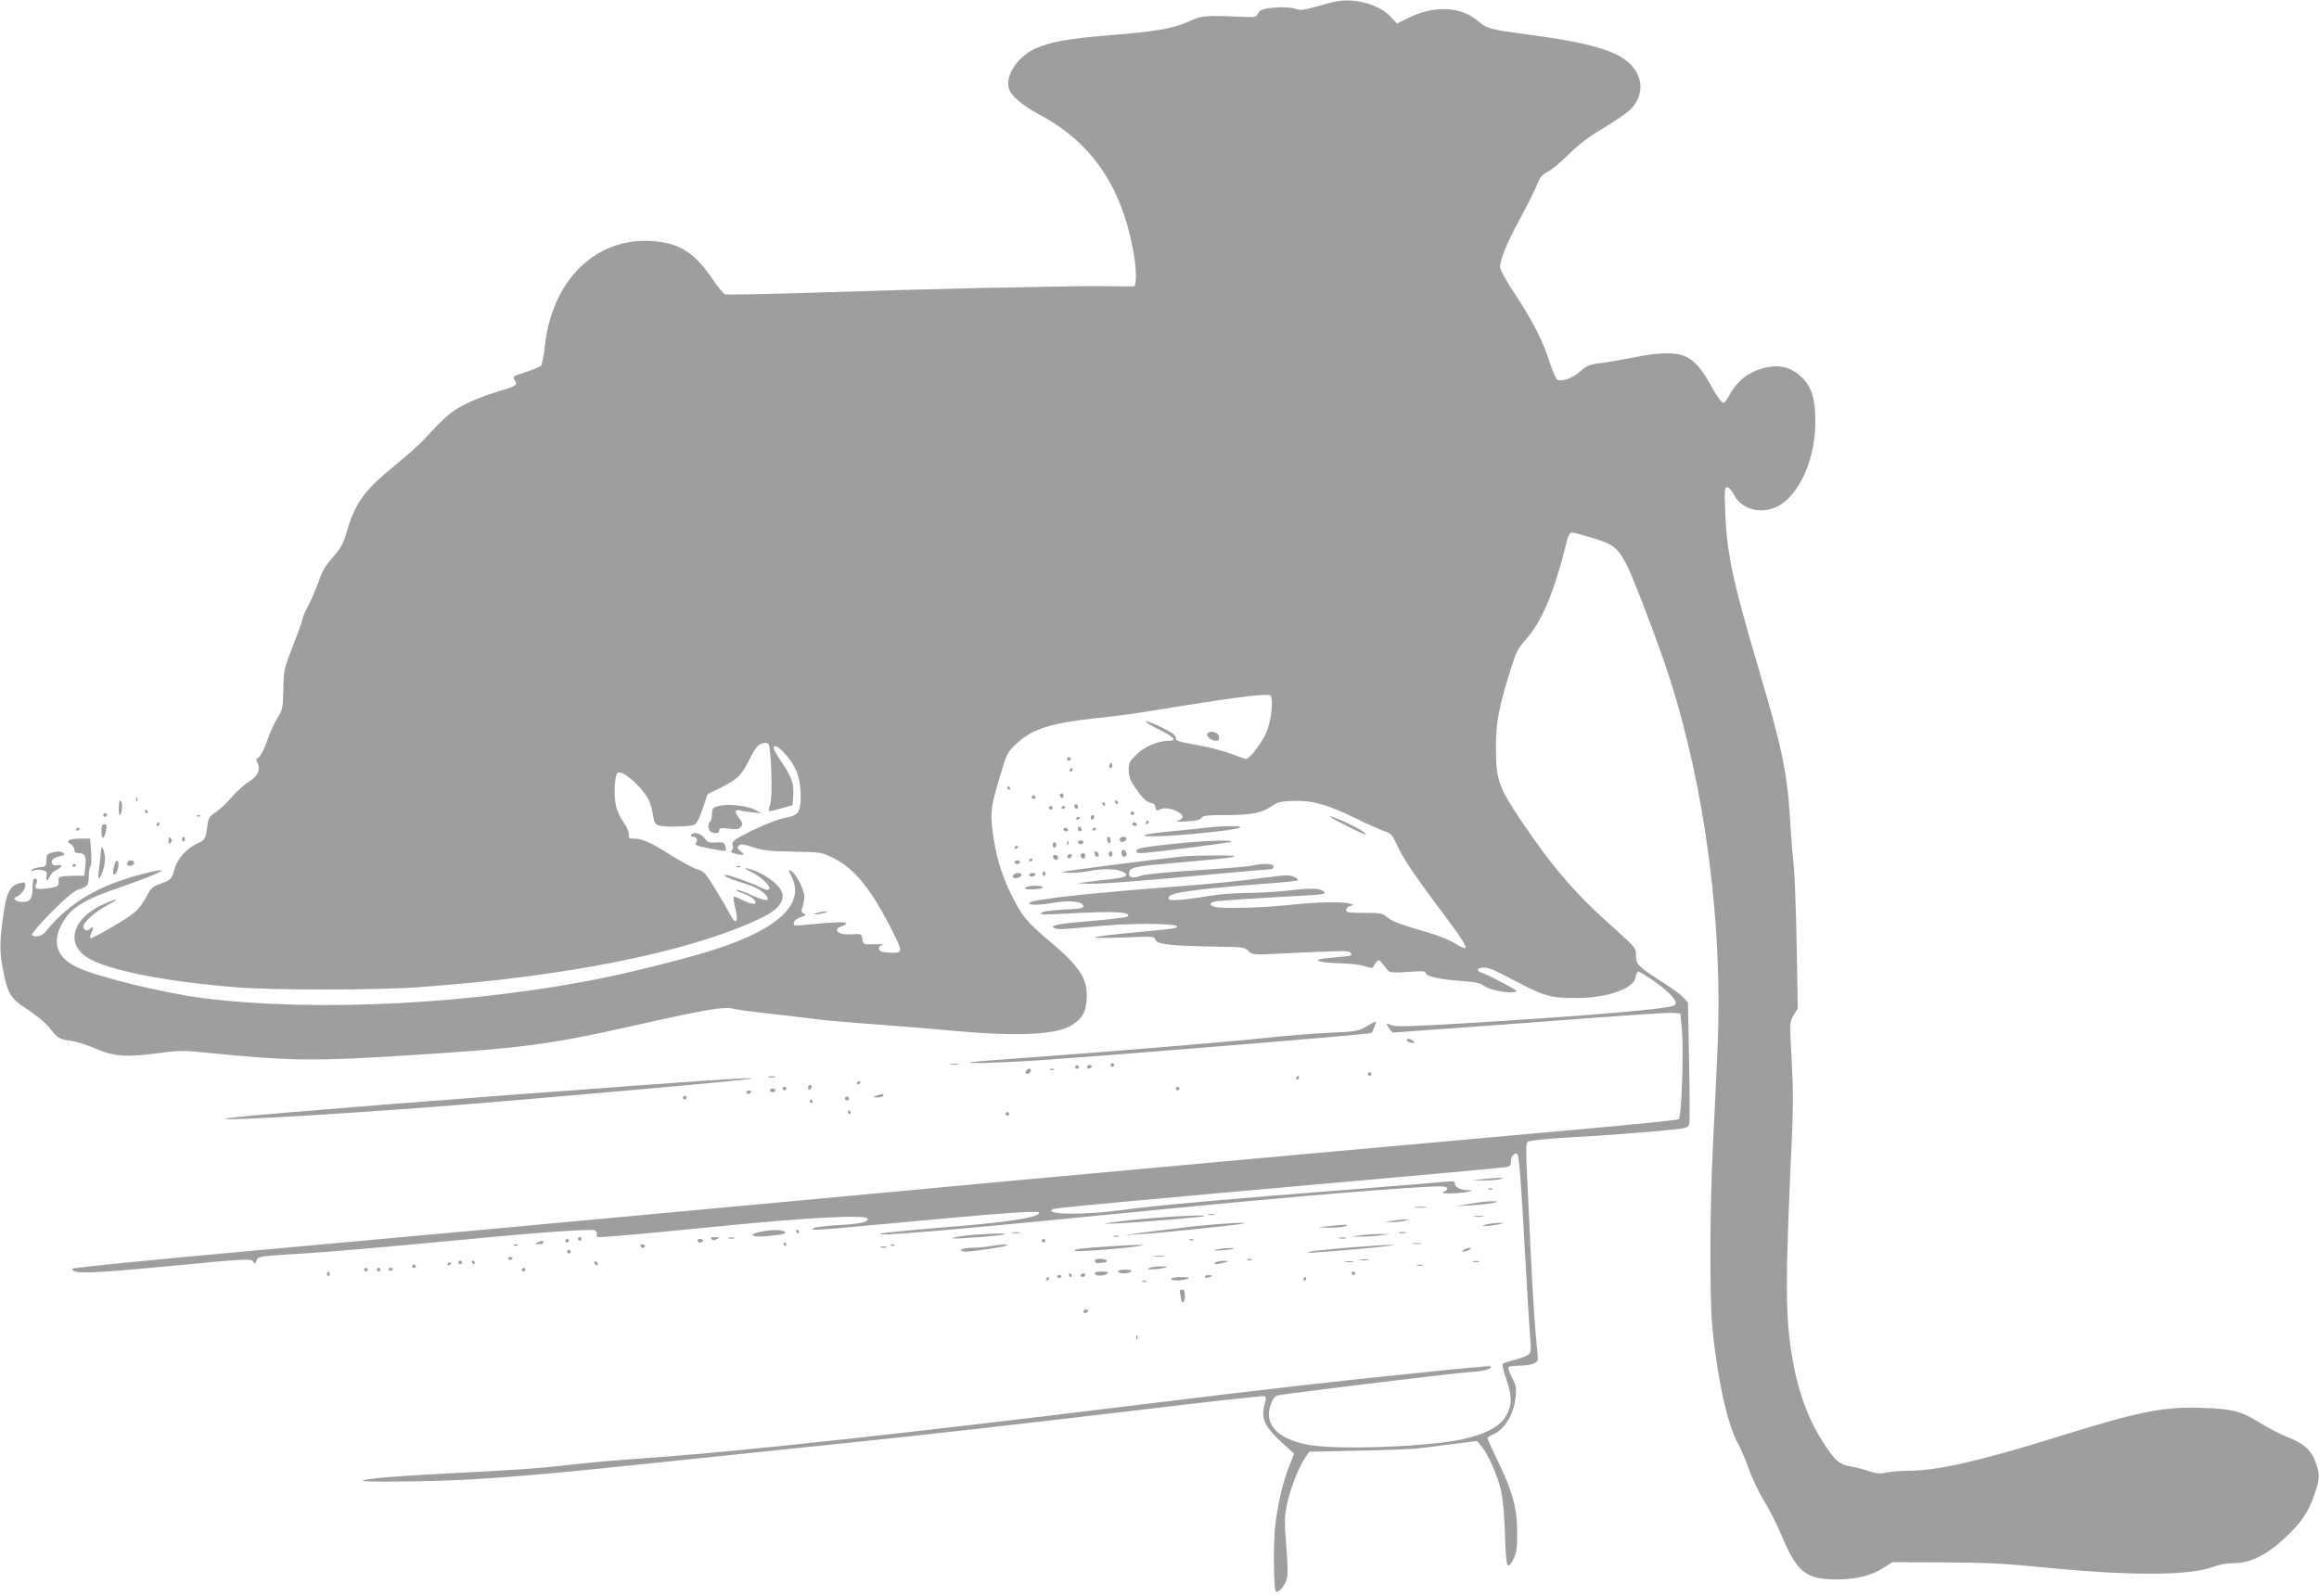 <?xml version="1.0" standalone="no"?>
<!DOCTYPE svg PUBLIC "-//W3C//DTD SVG 20010904//EN"
 "http://www.w3.org/TR/2001/REC-SVG-20010904/DTD/svg10.dtd">
<svg version="1.0" xmlns="http://www.w3.org/2000/svg"
 width="1280pt" height="881pt" viewBox="0 0 1280 881"
 preserveAspectRatio="xMidYMid meet">
<g transform="translate(0,881) scale(0.1,-0.1)"
fill="#9e9e9e" stroke="none">
<path d="M7355 8798 c-22 -6 -70 -19 -107 -29 -50 -14 -73 -17 -93 -9 -30 11
-91 13 -157 4 -32 -5 -47 -12 -54 -28 -7 -17 -17 -21 -49 -20 -257 10 -255 10
-334 -25 -88 -39 -174 -54 -441 -76 -222 -18 -321 -36 -403 -72 -96 -43 -165
-142 -150 -215 8 -43 71 -98 174 -153 282 -151 447 -390 513 -744 20 -103 21
-201 4 -202 -7 -1 -85 0 -173 1 -207 2 -1014 -16 -1603 -36 -255 -8 -471 -12
-480 -9 -9 3 -39 40 -67 81 -83 125 -159 184 -266 204 -338 64 -616 -173 -661
-565 -6 -55 -15 -105 -20 -112 -5 -7 -40 -22 -76 -34 -86 -28 -84 -26 -70 -49
17 -27 9 -32 -102 -64 -52 -15 -131 -46 -175 -69 -77 -40 -106 -65 -225 -194
-25 -26 -94 -89 -155 -138 -179 -147 -224 -209 -274 -381 -17 -57 -32 -83 -75
-132 -40 -45 -59 -78 -76 -129 -13 -37 -38 -97 -56 -132 -19 -35 -34 -70 -34
-78 0 -7 -23 -73 -52 -146 -50 -128 -52 -135 -54 -242 -2 -104 -4 -114 -32
-158 -17 -26 -43 -84 -58 -128 -16 -46 -36 -85 -46 -90 -15 -8 -16 -14 -7 -30
19 -36 2 -76 -45 -103 -24 -14 -67 -53 -97 -87 -29 -34 -70 -72 -90 -85 -33
-20 -39 -30 -44 -71 -10 -75 -14 -82 -50 -97 -60 -26 -114 -83 -131 -142 -17
-60 -20 -62 -83 -85 -39 -13 -49 -23 -73 -70 -15 -30 -43 -67 -62 -84 -36 -32
-228 -145 -246 -145 -6 0 -4 12 5 30 15 30 9 40 -12 19 -13 -13 -33 -4 -33 16
0 24 68 84 138 120 74 39 48 37 -37 -2 -154 -73 -197 -201 -93 -280 95 -73
419 -140 837 -174 193 -16 769 -16 995 0 816 57 1498 193 1887 376 96 45 133
82 133 132 0 49 -104 128 -195 148 -21 5 -15 -1 20 -18 56 -27 111 -80 101
-96 -5 -7 -19 -5 -44 8 -43 22 -178 71 -195 71 -26 0 12 -19 75 -39 81 -24
117 -42 142 -70 35 -38 4 -40 -73 -4 -40 18 -78 32 -85 30 -6 -2 7 -10 29 -17
41 -13 75 -36 75 -52 0 -14 -29 -9 -70 12 -22 11 -43 20 -48 20 -6 0 -3 -27 6
-61 20 -79 4 -101 -28 -38 -12 24 -49 88 -82 141 -53 87 -64 99 -97 108 -21 5
-87 41 -147 78 -116 73 -159 92 -206 92 -25 0 -29 4 -27 23 2 12 -10 40 -28
65 -17 23 -37 65 -43 93 -13 55 -8 165 8 181 24 24 147 -86 176 -156 8 -19 18
-56 21 -81 6 -38 12 -46 34 -53 36 -10 176 -6 197 6 10 5 29 45 43 88 l26 79
73 36 c94 47 116 69 160 159 28 56 44 77 65 84 18 7 31 6 38 -1 16 -16 25
-292 10 -333 -6 -18 -9 -35 -7 -38 3 -2 33 4 68 15 l63 18 3 45 c5 71 -6 105
-58 184 -28 40 -50 79 -50 85 0 47 100 -57 129 -133 24 -64 28 -176 8 -215 -9
-19 -26 -27 -77 -37 -37 -8 -113 -37 -178 -69 -104 -52 -113 -59 -108 -80 4
-14 1 -27 -6 -31 -13 -8 18 -21 56 -23 16 -1 15 2 -5 18 -20 16 -22 22 -11 32
10 11 25 9 80 -9 55 -18 94 -22 223 -24 155 -3 155 -3 222 -37 118 -60 207
-171 326 -408 53 -106 53 -113 -3 -113 -24 0 -51 3 -60 6 -23 9 -19 32 7 37
12 3 -7 5 -43 4 -65 -2 -65 -2 -70 28 -5 29 -8 30 -50 27 -58 -4 -90 5 -90 23
0 8 11 17 25 21 14 3 25 11 25 16 0 10 -64 8 -224 -8 -63 -6 -68 -6 -64 12 2
11 17 24 37 30 29 9 32 13 17 21 -14 8 -15 14 -6 37 5 15 10 40 10 55 0 36
-47 129 -72 142 -19 10 -19 9 1 -30 76 -148 -68 -287 -414 -400 -135 -44 -418
-117 -602 -155 -719 -150 -1611 -196 -2238 -116 -220 29 -583 118 -692 171
-104 50 -135 128 -89 223 50 102 114 144 348 224 225 78 280 113 106 67 -248
-64 -410 -161 -540 -323 -18 -22 -62 -30 -72 -13 -3 5 45 61 107 124 82 82
125 118 153 127 48 16 54 24 54 75 0 23 4 45 9 50 5 6 7 43 4 83 l-6 72 -51 0
c-64 0 -88 -13 -57 -29 11 -7 21 -21 21 -31 0 -14 7 -20 24 -20 35 0 44 -19
37 -75 l-6 -50 -40 0 c-100 -2 -104 -3 -102 -32 2 -26 -1 -28 -51 -36 -66 -11
-87 -5 -73 22 6 10 7 21 4 25 -16 15 -23 3 -23 -40 0 -64 -13 -84 -55 -84 -34
0 -60 20 -36 28 24 8 51 42 51 63 0 18 -4 20 -27 14 -53 -12 -74 -45 -89 -141
-26 -163 -28 -235 -9 -330 28 -144 41 -165 138 -228 46 -30 99 -74 118 -98 47
-60 57 -66 119 -74 30 -4 91 -23 135 -42 102 -45 174 -50 344 -27 121 16 138
17 292 1 437 -43 561 -45 1036 -16 682 42 830 61 1308 169 392 88 492 105 542
92 21 -6 106 -17 188 -26 83 -9 197 -22 255 -30 58 -8 209 -21 335 -30 127 -9
323 -25 437 -36 360 -33 576 -22 659 34 55 37 73 71 77 142 7 111 -37 178
-211 324 -115 96 -151 139 -207 256 -55 112 -85 216 -102 352 -13 103 -7 140
53 335 27 89 33 100 84 146 85 78 186 110 435 137 168 18 192 22 520 75 258
41 416 60 439 52 23 -9 9 -146 -22 -212 -28 -59 -91 -140 -109 -140 -7 0 -40
12 -76 26 -35 14 -110 34 -166 45 -146 27 -146 28 -146 47 0 13 -25 30 -80 57
-44 21 -82 36 -86 32 -4 -3 29 -23 72 -44 84 -41 104 -63 57 -63 -60 0 -133
-30 -178 -74 -40 -38 -45 -47 -45 -87 0 -25 8 -55 18 -71 49 -76 79 -107 102
-110 17 -2 26 -10 28 -25 3 -20 6 -21 24 -12 24 13 72 5 106 -17 28 -18 25
-36 -9 -46 -13 -4 9 -6 50 -3 54 3 77 9 83 20 7 12 32 15 137 15 139 0 198 12
253 51 26 19 49 25 108 27 106 5 193 -18 345 -92 71 -35 147 -69 169 -76 31
-10 42 -20 59 -59 34 -78 92 -166 225 -344 136 -181 170 -233 160 -242 -3 -3
-28 8 -54 25 -27 17 -87 42 -134 56 -181 54 -215 66 -243 90 -26 22 -37 24
-128 24 -84 0 -99 2 -99 16 0 9 10 19 23 22 22 6 22 6 -3 13 -44 12 -172 10
-331 -7 -161 -17 -378 -22 -417 -10 -32 10 -27 24 11 30 29 4 202 16 495 32
89 5 110 9 102 19 -18 21 -73 24 -191 9 -63 -7 -170 -14 -239 -14 -69 -1 -161
-8 -205 -16 -44 -8 -113 -18 -152 -21 -61 -5 -73 -3 -73 9 0 10 16 20 43 26
58 15 276 38 487 53 96 6 179 15 183 19 4 4 -6 13 -22 20 -25 10 -52 9 -148
-4 -172 -23 -272 -33 -633 -61 -393 -31 -661 -62 -677 -79 -14 -14 49 -15 126
-1 97 17 171 8 171 -19 0 -10 -28 -15 -111 -18 -69 -4 -115 -10 -122 -18 -10
-10 19 -11 138 -4 259 15 365 10 339 -16 -5 -5 -97 -16 -204 -25 -185 -15
-236 -26 -196 -41 17 -7 43 -5 276 16 208 18 473 8 379 -15 -13 -3 -115 -14
-227 -24 -112 -10 -206 -22 -210 -26 -4 -4 69 -4 161 -1 161 7 169 7 174 -12
6 -25 83 -34 320 -38 161 -2 172 -3 193 -24 21 -21 28 -22 149 -16 372 18 403
18 414 7 16 -16 8 -19 -78 -26 -44 -4 -87 -9 -95 -12 -25 -10 37 -20 130 -22
47 -1 103 -8 125 -16 22 -8 41 -11 43 -6 1 4 9 17 17 27 15 18 16 18 35 -6 11
-14 25 -31 32 -39 9 -11 32 -12 110 -7 82 6 98 5 98 -7 0 -18 85 -36 210 -44
60 -4 92 -11 108 -24 27 -21 118 -42 164 -37 31 3 29 5 -52 49 -47 25 -98 50
-115 56 -39 13 -38 27 1 31 22 2 58 -11 120 -44 221 -117 243 -124 399 -124
163 0 310 51 322 111 3 16 9 32 14 35 5 2 48 -24 96 -58 88 -64 126 -109 108
-127 -21 -21 -459 -58 -1184 -102 -270 -16 -360 -18 -379 -10 -32 15 -35 11
-14 -17 l18 -23 359 26 c198 14 537 39 754 56 217 16 413 29 435 27 l41 -3 8
-85 c11 -114 -1 -486 -17 -499 -6 -5 -272 -32 -591 -60 -884 -79 -2365 -213
-3090 -280 -357 -34 -895 -83 -1195 -111 -300 -28 -639 -59 -755 -70 -534 -50
-974 -90 -2064 -189 -712 -64 -1174 -110 -1173 -116 3 -30 94 -27 537 15 420
40 449 42 461 26 11 -16 13 -16 19 3 8 25 17 26 265 41 107 6 425 33 705 60
561 54 873 77 898 67 10 -4 14 -12 11 -22 -5 -11 0 -15 17 -15 41 0 343 28
654 59 497 50 825 67 825 41 0 -18 -42 -27 -164 -34 -66 -4 -127 -11 -135 -16
-25 -15 22 -12 311 15 768 72 945 85 934 67 -16 -27 -195 -53 -571 -82 -143
-12 -276 -25 -295 -29 -95 -24 370 16 1565 134 706 70 1377 125 1517 125 42 0
50 -16 16 -30 -30 -12 70 -12 127 -1 40 9 40 9 7 10 -42 1 -72 17 -72 37 0 13
-9 14 -52 10 -29 -4 -258 -22 -508 -42 -674 -52 -1110 -91 -1272 -114 -207
-29 -440 -27 -389 4 11 7 346 38 1786 166 374 33 695 63 713 66 28 4 32 9 32
35 0 27 23 50 36 36 9 -8 22 -182 43 -572 11 -198 23 -397 27 -442 6 -78 5
-82 -17 -96 -13 -8 -48 -20 -77 -27 -28 -7 -55 -16 -58 -21 -3 -5 6 -42 20
-83 31 -90 33 -136 5 -192 -31 -64 -108 -109 -242 -139 -193 -44 -714 -62
-866 -30 -175 37 -243 123 -189 240 6 13 17 26 26 30 23 8 965 123 1066 130
77 4 126 18 113 32 -3 2 -161 -12 -353 -32 -499 -50 -864 -92 -1704 -195
-1100 -135 -2031 -237 -2470 -270 -359 -27 -425 -32 -580 -50 -157 -18 -262
-25 -745 -50 -210 -11 -364 -25 -373 -35 -9 -9 366 -5 558 5 286 16 508 36
1120 100 311 33 700 73 865 90 449 45 1138 123 1815 204 333 40 611 70 618 68
9 -3 11 -13 7 -26 -28 -95 -13 -133 87 -227 l71 -65 -26 -66 c-35 -87 -64
-208 -78 -329 -12 -103 -9 -352 3 -365 12 -12 46 25 59 63 8 26 8 72 -1 186
-11 132 -11 162 3 228 16 82 65 209 101 261 l22 33 274 6 c151 3 298 9 325 12
28 3 112 14 189 24 l139 17 24 -29 c38 -45 89 -161 108 -245 11 -47 19 -140
22 -248 6 -184 12 -198 48 -126 16 32 20 59 19 144 0 134 -25 225 -105 390
-32 67 -59 126 -59 130 0 4 14 13 30 20 65 27 117 113 126 210 5 46 2 63 -20
104 -14 27 -23 53 -20 58 3 4 29 8 59 8 30 0 66 5 80 12 24 11 26 15 21 62
-12 105 -26 318 -36 531 -6 121 -15 310 -20 420 -8 157 -8 202 2 211 8 7 90
16 223 24 194 10 453 30 602 46 51 6 62 10 67 28 3 11 3 167 -1 346 l-6 325
-26 28 c-14 16 -62 51 -106 79 -142 90 -155 104 -155 152 0 42 -2 45 -115 146
-222 197 -343 338 -523 605 -120 180 -135 221 -135 395 -1 132 15 221 75 414
35 116 45 135 86 181 92 101 160 261 232 553 7 27 16 42 27 42 8 0 61 -14 117
-31 113 -35 133 -51 185 -148 34 -64 180 -448 234 -616 200 -622 298 -1376
267 -2058 -6 -133 -17 -370 -25 -527 -17 -331 -19 -825 -5 -990 25 -282 84
-555 143 -660 14 -25 41 -88 60 -140 18 -52 56 -131 83 -175 28 -44 69 -126
93 -182 90 -215 137 -253 310 -253 106 0 190 21 256 63 l50 32 285 -1 c230 -1
337 -6 555 -28 475 -47 802 -46 933 4 32 12 76 20 116 20 86 0 179 46 279 140
89 83 129 142 162 240 30 87 31 106 8 173 -24 69 -65 107 -153 141 -41 16
-110 52 -154 79 -100 64 -150 78 -311 84 -218 9 -354 -18 -815 -162 -417 -130
-657 -185 -814 -185 -45 0 -100 -5 -124 -10 -34 -8 -53 -6 -100 9 -31 10 -77
22 -102 26 -53 8 -78 29 -132 109 -88 128 -151 292 -183 477 -42 236 -42 422
-4 1239 7 153 7 275 -2 422 -11 207 -11 207 12 244 l22 36 -6 352 c-4 193 -11
394 -17 446 -6 52 -15 166 -20 252 -15 253 -44 389 -175 833 -140 472 -174
629 -182 853 -5 126 -4 142 10 142 9 0 26 -18 37 -40 36 -71 121 -104 206 -80
136 38 244 251 244 480 0 127 -19 192 -74 246 -49 49 -108 69 -175 59 -100
-15 -174 -65 -223 -152 -28 -50 -32 -53 -48 -38 -9 8 -34 46 -55 84 -101 185
-164 208 -432 157 -71 -14 -155 -28 -188 -32 -50 -6 -67 -13 -104 -45 -42 -37
-96 -57 -124 -46 -8 3 -26 45 -42 93 -36 116 -94 231 -194 382 -47 71 -81 133
-81 147 0 44 38 135 114 275 40 74 81 157 91 183 14 38 26 52 59 69 22 11 74
55 116 97 55 54 109 96 194 146 65 39 133 87 152 107 64 72 65 162 2 234 -72
81 -215 125 -578 174 -206 27 -222 32 -271 73 -98 84 -247 89 -396 13 l-52
-26 -32 34 c-68 75 -210 112 -324 84z"/>
<path d="M6664 4759 c-9 -14 22 -39 49 -39 13 0 18 6 15 23 -3 25 -51 37 -64
16z"/>
<path d="M5890 4620 c0 -5 5 -10 10 -10 6 0 10 5 10 10 0 6 -4 10 -10 10 -5 0
-10 -4 -10 -10z"/>
<path d="M6126 4591 c-4 -7 -5 -15 -2 -18 9 -9 19 4 14 18 -4 11 -6 11 -12 0z"/>
<path d="M5905 4560 c-3 -5 -1 -10 4 -10 6 0 11 5 11 10 0 6 -2 10 -4 10 -3 0
-8 -4 -11 -10z"/>
<path d="M5560 4460 c0 -5 5 -10 11 -10 5 0 7 5 4 10 -3 6 -8 10 -11 10 -2 0
-4 -4 -4 -10z"/>
<path d="M5850 4421 c0 -6 5 -13 10 -16 6 -3 10 1 10 9 0 9 -4 16 -10 16 -5 0
-10 -4 -10 -9z"/>
<path d="M5695 4410 c-3 -5 1 -10 10 -10 9 0 13 5 10 10 -3 6 -8 10 -10 10 -2
0 -7 -4 -10 -10z"/>
<path d="M751 4394 c0 -11 3 -14 6 -6 3 7 2 16 -1 19 -3 4 -6 -2 -5 -13z"/>
<path d="M659 4390 c-5 -40 -4 -80 1 -80 12 0 19 64 9 75 -5 5 -9 7 -10 5z"/>
<path d="M6155 4380 c3 -5 8 -10 11 -10 2 0 4 5 4 10 0 6 -5 10 -11 10 -5 0
-7 -4 -4 -10z"/>
<path d="M6085 4370 c3 -5 8 -10 11 -10 2 0 4 5 4 10 0 6 -5 10 -11 10 -5 0
-7 -4 -4 -10z"/>
<path d="M3963 4359 c-29 -8 -33 -14 -33 -44 0 -18 -4 -37 -10 -40 -16 -10
-12 -52 6 -59 27 -10 44 -7 44 10 0 13 9 14 53 9 43 -5 56 -4 67 10 11 13 10
20 -8 45 -30 40 -28 54 6 45 15 -4 47 -9 72 -11 l45 -4 -42 21 c-50 23 -154
33 -200 18z"/>
<path d="M5930 4361 c0 -6 5 -13 10 -16 6 -3 10 1 10 9 0 9 -4 16 -10 16 -5 0
-10 -4 -10 -9z"/>
<path d="M5790 4350 c0 -5 5 -10 10 -10 6 0 10 5 10 10 0 6 -4 10 -10 10 -5 0
-10 -4 -10 -10z"/>
<path d="M5860 4349 c0 -5 5 -7 10 -4 6 3 10 8 10 11 0 2 -4 4 -10 4 -5 0 -10
-5 -10 -11z"/>
<path d="M800 4330 c0 -5 5 -10 11 -10 5 0 7 5 4 10 -3 6 -8 10 -11 10 -2 0
-4 -4 -4 -10z"/>
<path d="M6240 4320 c0 -5 5 -10 10 -10 6 0 10 5 10 10 0 6 -4 10 -10 10 -5 0
-10 -4 -10 -10z"/>
<path d="M570 4310 c0 -5 5 -10 10 -10 6 0 10 5 10 10 0 6 -4 10 -10 10 -5 0
-10 -4 -10 -10z"/>
<path d="M1088 4303 c7 -3 16 -2 19 1 4 3 -2 6 -13 5 -11 0 -14 -3 -6 -6z"/>
<path d="M6020 4294 c0 -8 5 -12 10 -9 6 3 10 10 10 16 0 5 -4 9 -10 9 -5 0
-10 -7 -10 -16z"/>
<path d="M7424 4255 c59 -31 110 -54 113 -51 10 10 -138 85 -197 100 -14 4 24
-19 84 -49z"/>
<path d="M5940 4289 c0 -5 5 -7 10 -4 6 3 10 8 10 11 0 2 -4 4 -10 4 -5 0 -10
-5 -10 -11z"/>
<path d="M6325 4270 c-3 -5 -1 -10 4 -10 6 0 11 5 11 10 0 6 -2 10 -4 10 -3 0
-8 -4 -11 -10z"/>
<path d="M865 4260 c-3 -5 -1 -10 4 -10 6 0 11 5 11 10 0 6 -2 10 -4 10 -3 0
-8 -4 -11 -10z"/>
<path d="M6250 4260 c0 -5 7 -10 16 -10 8 0 12 5 9 10 -3 6 -10 10 -16 10 -5
0 -9 -4 -9 -10z"/>
<path d="M560 4218 c0 -48 16 -42 26 10 5 25 3 32 -10 32 -12 0 -16 -10 -16
-42z"/>
<path d="M5950 4236 c0 -9 5 -16 10 -16 6 0 10 4 10 9 0 6 -4 13 -10 16 -5 3
-10 -1 -10 -9z"/>
<path d="M6655 4240 c-38 -5 -125 -13 -193 -20 -172 -16 -200 -32 -46 -26 146
6 415 35 429 47 11 11 -90 10 -190 -1z"/>
<path d="M420 4229 c0 -5 5 -7 10 -4 6 3 10 8 10 11 0 2 -4 4 -10 4 -5 0 -10
-5 -10 -11z"/>
<path d="M5870 4230 c0 -5 7 -10 16 -10 8 0 12 5 9 10 -3 6 -10 10 -16 10 -5
0 -9 -4 -9 -10z"/>
<path d="M6030 4229 c0 -5 5 -7 10 -4 6 3 10 8 10 11 0 2 -4 4 -10 4 -5 0 -10
-5 -10 -11z"/>
<path d="M3815 4200 c-3 -5 1 -10 9 -10 21 0 30 -18 17 -34 -9 -11 6 -17 75
-30 47 -10 88 -16 90 -14 2 2 1 14 -3 27 -5 20 -11 22 -50 20 -39 -3 -48 0
-65 24 -20 27 -61 37 -73 17z"/>
<path d="M930 4170 c0 -19 3 -21 12 -12 9 9 9 15 0 24 -9 9 -12 7 -12 -12z"/>
<path d="M1005 4181 c-3 -5 -1 -12 5 -16 5 -3 10 1 10 9 0 18 -6 21 -15 7z"/>
<path d="M6110 4176 c0 -8 5 -18 10 -21 6 -3 10 3 10 14 0 12 -4 21 -10 21 -5
0 -10 -6 -10 -14z"/>
<path d="M6180 4174 c0 -9 7 -14 17 -12 25 5 28 28 4 28 -12 0 -21 -6 -21 -16z"/>
<path d="M5891 4154 c0 -11 3 -14 6 -6 3 7 2 16 -1 19 -3 4 -6 -2 -5 -13z"/>
<path d="M5950 4160 c0 -5 7 -10 15 -10 8 0 15 5 15 10 0 6 -7 10 -15 10 -8 0
-15 -4 -15 -10z"/>
<path d="M6465 4150 c-88 -9 -168 -20 -177 -25 -27 -11 -21 -25 10 -25 52 1
492 57 499 63 11 12 -167 5 -332 -13z"/>
<path d="M5810 4145 c0 -8 5 -15 10 -15 6 0 10 7 10 15 0 8 -4 15 -10 15 -5 0
-10 -7 -10 -15z"/>
<path d="M5600 4129 c0 -5 5 -7 10 -4 6 3 10 8 10 11 0 2 -4 4 -10 4 -5 0 -10
-5 -10 -11z"/>
<path d="M559 4125 c-1 -5 -3 -23 -4 -40 -2 -16 -6 -51 -9 -77 -4 -27 -4 -48
-1 -48 12 0 35 71 35 107 0 34 -18 83 -21 58z"/>
<path d="M6190 4101 c0 -12 6 -21 16 -21 9 0 14 7 12 17 -5 25 -28 28 -28 4z"/>
<path d="M281 4101 c-20 -5 -25 -13 -25 -41 -1 -33 -3 -35 -36 -38 -19 -2 -39
-8 -45 -14 -7 -7 -3 -8 13 -3 13 4 35 4 49 0 20 -5 24 -11 20 -30 -5 -31 5
-32 18 -3 6 13 22 29 38 36 33 16 36 31 3 25 -15 -3 -25 1 -29 10 -7 19 8 32
47 41 23 6 27 9 15 17 -16 10 -33 10 -68 0z"/>
<path d="M6042 4096 c1 -10 8 -17 13 -17 15 1 12 24 -3 29 -9 3 -13 -2 -10
-12z"/>
<path d="M6120 4095 c0 -8 5 -15 10 -15 6 0 10 7 10 15 0 8 -4 15 -10 15 -5 0
-10 -7 -10 -15z"/>
<path d="M5895 4089 c-10 -15 3 -25 16 -12 7 7 7 13 1 17 -6 3 -14 1 -17 -5z"/>
<path d="M5967 4094 c-8 -8 1 -24 14 -24 5 0 9 7 9 15 0 15 -12 20 -23 9z"/>
<path d="M5812 4078 c6 -18 28 -21 28 -4 0 9 -7 16 -16 16 -9 0 -14 -5 -12
-12z"/>
<path d="M6545 4083 c-27 -2 -120 -13 -205 -23 -510 -65 -507 -65 -450 -68 30
-2 80 1 111 7 78 16 153 16 189 1 48 -20 30 -34 -51 -43 -41 -4 -101 -11 -134
-16 l-60 -8 70 -2 c76 -1 273 14 699 54 149 14 280 25 293 25 14 0 23 6 23 15
0 18 -61 20 -125 5 -22 -5 -159 -16 -305 -25 -162 -10 -280 -22 -303 -30 -46
-17 -69 -10 -65 18 4 26 31 33 177 46 64 6 172 16 241 22 189 16 218 27 70 26
-69 0 -147 -2 -175 -4z"/>
<path d="M5680 4059 c0 -5 5 -7 10 -4 6 3 10 8 10 11 0 2 -4 4 -10 4 -5 0 -10
-5 -10 -11z"/>
<path d="M636 4049 c-14 -46 -16 -71 -4 -67 16 6 30 60 18 72 -6 6 -11 4 -14
-5z"/>
<path d="M707 4053 c-13 -12 -7 -23 13 -23 11 0 20 7 20 15 0 15 -21 21 -33 8z"/>
<path d="M5600 4050 c0 -5 7 -10 15 -10 8 0 15 5 15 10 0 6 -7 10 -15 10 -8 0
-15 -4 -15 -10z"/>
<path d="M400 4029 c0 -5 5 -7 10 -4 6 3 10 8 10 11 0 2 -4 4 -10 4 -5 0 -10
-5 -10 -11z"/>
<path d="M4068 4023 c7 -3 16 -2 19 1 4 3 -2 6 -13 5 -11 0 -14 -3 -6 -6z"/>
<path d="M5755 3991 c-3 -5 -1 -12 5 -16 5 -3 10 1 10 9 0 18 -6 21 -15 7z"/>
<path d="M5597 3983 c-14 -13 -6 -24 15 -21 27 4 36 28 11 28 -11 0 -23 -3
-26 -7z"/>
<path d="M5680 3980 c0 -5 6 -10 14 -10 8 0 18 5 21 10 3 6 -3 10 -14 10 -12
0 -21 -4 -21 -10z"/>
<path d="M5660 3910 c-11 -7 0 -10 37 -10 28 0 55 5 58 10 8 13 -75 13 -95 0z"/>
<path d="M4510 3770 c-20 -6 -21 -8 -5 -8 11 0 31 4 45 8 20 6 21 8 5 8 -11 0
-31 -4 -45 -8z"/>
<path d="M7540 3142 c-41 -25 -55 -27 -200 -34 -85 -3 -238 -16 -340 -27 -194
-21 -855 -76 -1340 -111 -157 -11 -292 -22 -300 -24 -41 -10 161 -4 356 9 546
38 1848 145 1854 152 12 15 29 63 22 63 -4 -1 -27 -13 -52 -28z"/>
<path d="M7765 3071 c-3 -5 4 -13 16 -16 28 -9 36 1 10 14 -12 7 -22 7 -26 2z"/>
<path d="M5248 2933 c12 -2 30 -2 40 0 9 3 -1 5 -23 4 -22 0 -30 -2 -17 -4z"/>
<path d="M6130 2930 c0 -5 5 -10 10 -10 6 0 10 5 10 10 0 6 -4 10 -10 10 -5 0
-10 -4 -10 -10z"/>
<path d="M5935 2920 c-3 -5 1 -10 10 -10 9 0 13 5 10 10 -3 6 -8 10 -10 10 -2
0 -7 -4 -10 -10z"/>
<path d="M6000 2920 c0 -5 4 -10 9 -10 6 0 13 5 16 10 3 6 -1 10 -9 10 -9 0
-16 -4 -16 -10z"/>
<path d="M5665 2899 c-4 -6 -5 -13 -2 -16 7 -7 27 6 27 18 0 12 -17 12 -25 -2z"/>
<path d="M5798 2903 c7 -3 16 -2 19 1 4 3 -2 6 -13 5 -11 0 -14 -3 -6 -6z"/>
<path d="M7550 2880 c0 -5 5 -10 10 -10 6 0 10 5 10 10 0 6 -4 10 -10 10 -5 0
-10 -4 -10 -10z"/>
<path d="M4243 2863 c9 -2 25 -2 35 0 9 3 1 5 -18 5 -19 0 -27 -2 -17 -5z"/>
<path d="M7155 2860 c-3 -5 -1 -10 4 -10 6 0 11 5 11 10 0 6 -2 10 -4 10 -3 0
-8 -4 -11 -10z"/>
<path d="M3545 2819 c-1007 -73 -2069 -157 -2250 -178 -251 -29 433 7 1125 60
299 22 1436 122 1635 143 235 24 31 15 -510 -25z"/>
<path d="M4730 2829 c0 -5 5 -7 10 -4 6 3 10 8 10 11 0 2 -4 4 -10 4 -5 0 -10
-5 -10 -11z"/>
<path d="M4460 2804 c0 -8 5 -12 10 -9 6 3 10 10 10 16 0 5 -4 9 -10 9 -5 0
-10 -7 -10 -16z"/>
<path d="M4320 2800 c0 -5 5 -10 10 -10 6 0 10 5 10 10 0 6 -4 10 -10 10 -5 0
-10 -4 -10 -10z"/>
<path d="M6490 2800 c0 -5 5 -10 10 -10 6 0 10 5 10 10 0 6 -4 10 -10 10 -5 0
-10 -4 -10 -10z"/>
<path d="M4250 2790 c0 -5 7 -10 15 -10 8 0 15 5 15 10 0 6 -7 10 -15 10 -8 0
-15 -4 -15 -10z"/>
<path d="M4120 2780 c0 -5 4 -10 9 -10 6 0 13 5 16 10 3 6 -1 10 -9 10 -9 0
-16 -4 -16 -10z"/>
<path d="M4835 2760 c-18 -8 -17 -9 7 -9 15 -1 30 4 33 9 7 12 -12 12 -40 0z"/>
<path d="M3770 2750 c0 -5 5 -10 10 -10 6 0 10 5 10 10 0 6 -4 10 -10 10 -5 0
-10 -4 -10 -10z"/>
<path d="M4666 2751 c-4 -5 -2 -12 3 -15 5 -4 12 -2 15 3 4 5 2 12 -3 15 -5 4
-12 2 -15 -3z"/>
<path d="M4470 2730 c0 -5 5 -10 11 -10 5 0 7 5 4 10 -3 6 -8 10 -11 10 -2 0
-4 -4 -4 -10z"/>
<path d="M4680 2670 c0 -5 5 -10 11 -10 5 0 7 5 4 10 -3 6 -8 10 -11 10 -2 0
-4 -4 -4 -10z"/>
<path d="M5550 2660 c0 -5 5 -10 10 -10 6 0 10 5 10 10 0 6 -4 10 -10 10 -5 0
-10 -4 -10 -10z"/>
<path d="M8185 2300 l-60 -7 65 0 c36 -1 76 3 90 7 24 8 24 8 -5 7 -16 0 -57
-3 -90 -7z"/>
<path d="M8218 2243 c7 -3 16 -2 19 1 4 3 -2 6 -13 5 -11 0 -14 -3 -6 -6z"/>
<path d="M8115 2164 l-80 -13 92 5 c100 6 184 23 108 22 -22 0 -76 -6 -120
-14z"/>
<path d="M7813 2143 c15 -2 39 -2 55 0 15 2 2 4 -28 4 -30 0 -43 -2 -27 -4z"/>
<path d="M6673 2103 c9 -2 23 -2 30 0 6 3 -1 5 -18 5 -16 0 -22 -2 -12 -5z"/>
<path d="M6350 2084 c-85 -7 -182 -18 -215 -23 -53 -9 -49 -9 40 -5 137 7 469
35 474 40 8 7 -142 2 -299 -12z"/>
<path d="M8138 2093 c12 -2 32 -2 45 0 12 2 2 4 -23 4 -25 0 -35 -2 -22 -4z"/>
<path d="M7685 2070 l-40 -7 40 0 c22 -1 54 3 70 7 l30 8 -30 -1 c-16 0 -48
-3 -70 -7z"/>
<path d="M6595 2040 c-93 -11 -219 -26 -280 -34 l-110 -15 90 5 c90 5 537 51
565 58 42 10 -116 2 -265 -14z"/>
<path d="M8205 2050 c-27 -7 -28 -8 -5 -8 14 -1 43 3 65 7 l40 9 -35 0 c-19 0
-48 -4 -65 -8z"/>
<path d="M7330 2040 l-55 -7 65 -1 c36 0 74 3 85 8 17 7 15 8 -10 8 -16 -1
-55 -4 -85 -8z"/>
<path d="M4192 2008 c-65 -14 -41 -30 37 -23 97 9 118 14 100 26 -18 11 -80
10 -137 -3z"/>
<path d="M4395 2010 c3 -5 8 -10 11 -10 2 0 4 5 4 10 0 6 -5 10 -11 10 -5 0
-7 -4 -4 -10z"/>
<path d="M5588 2003 c12 -2 30 -2 40 0 9 3 -1 5 -23 4 -22 0 -30 -2 -17 -4z"/>
<path d="M7723 2003 c9 -2 25 -2 35 0 9 3 1 5 -18 5 -19 0 -27 -2 -17 -5z"/>
<path d="M5320 1987 c-41 -5 -69 -12 -62 -14 14 -5 284 16 291 23 8 8 -153 1
-229 -9z"/>
<path d="M7510 1990 l-55 -7 55 0 c30 -1 80 2 110 7 l55 7 -55 0 c-30 0 -80
-3 -110 -7z"/>
<path d="M6148 1983 c6 -2 18 -2 25 0 6 3 1 5 -13 5 -14 0 -19 -2 -12 -5z"/>
<path d="M3190 1970 c0 -5 5 -10 10 -10 6 0 10 5 10 10 0 6 -4 10 -10 10 -5 0
-10 -4 -10 -10z"/>
<path d="M3927 1969 c8 -8 16 -8 30 0 16 9 14 10 -11 11 -22 0 -27 -3 -19 -11z"/>
<path d="M4023 1973 c9 -2 23 -2 30 0 6 3 -1 5 -18 5 -16 0 -22 -2 -12 -5z"/>
<path d="M7393 1973 c9 -2 25 -2 35 0 9 3 1 5 -18 5 -19 0 -27 -2 -17 -5z"/>
<path d="M3120 1960 c0 -5 5 -10 10 -10 6 0 10 5 10 10 0 6 -4 10 -10 10 -5 0
-10 -4 -10 -10z"/>
<path d="M3850 1960 c0 -5 7 -10 15 -10 8 0 15 5 15 10 0 6 -7 10 -15 10 -8 0
-15 -4 -15 -10z"/>
<path d="M5750 1960 c0 -5 5 -10 10 -10 6 0 10 5 10 10 0 6 -4 10 -10 10 -5 0
-10 -4 -10 -10z"/>
<path d="M6568 1963 c7 -3 16 -2 19 1 4 3 -2 6 -13 5 -11 0 -14 -3 -6 -6z"/>
<path d="M2965 1950 c-18 -8 -17 -9 8 -9 15 -1 27 4 27 9 0 12 -8 12 -35 0z"/>
<path d="M4325 1940 c3 -5 8 -10 11 -10 2 0 4 5 4 10 0 6 -5 10 -11 10 -5 0
-7 -4 -4 -10z"/>
<path d="M7798 1943 c12 -2 32 -2 45 0 12 2 2 4 -23 4 -25 0 -35 -2 -22 -4z"/>
<path d="M2838 1933 c7 -3 16 -2 19 1 4 3 -2 6 -13 5 -11 0 -14 -3 -6 -6z"/>
<path d="M3535 1930 c3 -5 10 -10 16 -10 5 0 9 5 9 10 0 6 -7 10 -16 10 -8 0
-12 -4 -9 -10z"/>
<path d="M4918 1933 c7 -3 16 -2 19 1 4 3 -2 6 -13 5 -11 0 -14 -3 -6 -6z"/>
<path d="M5465 1930 c-27 -5 -73 -9 -102 -9 -28 -1 -55 -5 -58 -11 -4 -6 7
-10 27 -10 42 0 218 27 226 34 7 7 -28 6 -93 -4z"/>
<path d="M6110 1928 c-140 -9 -186 -15 -177 -24 6 -7 270 13 342 25 48 8 48 9
10 8 -22 0 -101 -4 -175 -9z"/>
<path d="M7470 1924 c-177 -14 -272 -26 -250 -30 8 -2 132 7 275 20 143 13
231 24 195 23 -36 0 -135 -6 -220 -13z"/>
<path d="M4863 1923 c9 -2 23 -2 30 0 6 3 -1 5 -18 5 -16 0 -22 -2 -12 -5z"/>
<path d="M6710 1910 c-16 -5 -2 -6 35 -3 33 3 62 7 64 9 8 7 -74 2 -99 -6z"/>
<path d="M8080 1910 c-13 -9 -13 -10 0 -10 8 0 22 5 30 10 13 9 13 10 0 10 -8
0 -22 -5 -30 -10z"/>
<path d="M3130 1900 c0 -5 5 -10 10 -10 6 0 10 5 10 10 0 6 -4 10 -10 10 -5 0
-10 -4 -10 -10z"/>
<path d="M6373 1873 c15 -2 37 -2 50 0 12 2 0 4 -28 4 -27 0 -38 -2 -22 -4z"/>
<path d="M2805 1860 c4 -6 11 -8 16 -5 14 9 11 15 -7 15 -8 0 -12 -5 -9 -10z"/>
<path d="M6043 1848 c2 -7 9 -13 15 -12 7 1 21 2 32 3 35 2 21 21 -16 21 -24
0 -34 -4 -31 -12z"/>
<path d="M6888 1853 c7 -3 16 -2 19 1 4 3 -2 6 -13 5 -11 0 -14 -3 -6 -6z"/>
<path d="M7508 1853 c12 -2 32 -2 45 0 12 2 2 4 -23 4 -25 0 -35 -2 -22 -4z"/>
<path d="M2530 1840 c0 -5 5 -10 10 -10 6 0 10 5 10 10 0 6 -4 10 -10 10 -5 0
-10 -4 -10 -10z"/>
<path d="M2605 1840 c3 -5 8 -10 11 -10 2 0 4 5 4 10 0 6 -5 10 -11 10 -5 0
-7 -4 -4 -10z"/>
<path d="M3280 1841 c0 -5 5 -13 10 -16 6 -3 10 -2 10 4 0 5 -4 13 -10 16 -5
3 -10 2 -10 -4z"/>
<path d="M6710 1840 c-12 -8 -11 -10 5 -9 11 1 31 5 45 9 24 8 24 8 -5 9 -16
0 -37 -4 -45 -9z"/>
<path d="M7428 1843 c12 -2 30 -2 40 0 9 3 -1 5 -23 4 -22 0 -30 -2 -17 -4z"/>
<path d="M8133 1843 c9 -2 23 -2 30 0 6 3 -1 5 -18 5 -16 0 -22 -2 -12 -5z"/>
<path d="M2470 1829 c0 -5 5 -7 10 -4 6 3 10 8 10 11 0 2 -4 4 -10 4 -5 0 -10
-5 -10 -11z"/>
<path d="M2275 1820 c-3 -5 1 -10 10 -10 9 0 13 5 10 10 -3 6 -8 10 -10 10 -2
0 -7 -4 -10 -10z"/>
<path d="M7823 1823 c9 -2 23 -2 30 0 6 3 -1 5 -18 5 -16 0 -22 -2 -12 -5z"/>
<path d="M6345 1810 c-16 -7 -13 -9 15 -8 19 0 49 4 65 8 27 7 26 8 -15 8 -25
0 -54 -3 -65 -8z"/>
<path d="M2010 1800 c0 -5 5 -10 10 -10 6 0 10 5 10 10 0 6 -4 10 -10 10 -5 0
-10 -4 -10 -10z"/>
<path d="M2080 1800 c0 -5 5 -10 10 -10 6 0 10 5 10 10 0 6 -4 10 -10 10 -5 0
-10 -4 -10 -10z"/>
<path d="M2145 1800 c4 -6 11 -8 16 -5 14 9 11 15 -7 15 -8 0 -12 -5 -9 -10z"/>
<path d="M2880 1800 c0 -5 5 -10 10 -10 6 0 10 5 10 10 0 6 -4 10 -10 10 -5 0
-10 -4 -10 -10z"/>
<path d="M6170 1790 c0 -5 15 -10 34 -10 19 0 38 5 41 10 4 6 -10 10 -34 10
-23 0 -41 -4 -41 -10z"/>
<path d="M1805 1781 c-3 -5 -1 -12 5 -16 5 -3 10 1 10 9 0 18 -6 21 -15 7z"/>
<path d="M6043 1778 c5 -15 55 -14 71 2 7 7 -3 10 -33 10 -30 0 -41 -4 -38
-12z"/>
<path d="M7460 1780 c0 -5 5 -10 10 -10 6 0 10 5 10 10 0 6 -4 10 -10 10 -5 0
-10 -4 -10 -10z"/>
<path d="M5900 1770 c0 -5 5 -10 11 -10 5 0 7 5 4 10 -3 6 -8 10 -11 10 -2 0
-4 -4 -4 -10z"/>
<path d="M5965 1770 c-3 -5 1 -10 9 -10 9 0 16 5 16 10 0 6 -4 10 -9 10 -6 0
-13 -4 -16 -10z"/>
<path d="M5835 1760 c4 -6 11 -8 16 -5 14 9 11 15 -7 15 -8 0 -12 -5 -9 -10z"/>
<path d="M6650 1761 c0 -5 9 -7 20 -4 11 3 20 7 20 9 0 2 -9 4 -20 4 -11 0
-20 -4 -20 -9z"/>
<path d="M5775 1750 c-3 -5 -1 -10 4 -10 6 0 11 5 11 10 0 6 -2 10 -4 10 -3 0
-8 -4 -11 -10z"/>
<path d="M6465 1750 c-8 -12 61 -12 90 0 15 6 6 9 -32 9 -28 1 -55 -3 -58 -9z"/>
<path d="M7195 1750 c-3 -5 -1 -10 4 -10 6 0 11 5 11 10 0 6 -2 10 -4 10 -3 0
-8 -4 -11 -10z"/>
<path d="M6308 1733 c7 -3 16 -2 19 1 4 3 -2 6 -13 5 -11 0 -14 -3 -6 -6z"/>
<path d="M6514 1668 c3 -13 6 -29 6 -35 0 -7 5 -13 10 -13 6 0 10 16 10 35 0
26 -4 35 -16 35 -12 0 -15 -6 -10 -22z"/>
<path d="M5980 1570 c0 -5 4 -10 9 -10 6 0 13 5 16 10 3 6 -1 10 -9 10 -9 0
-16 -4 -16 -10z"/>
<path d="M6271 1424 c0 -11 3 -14 6 -6 3 7 2 16 -1 19 -3 4 -6 -2 -5 -13z"/>
</g>
</svg>

